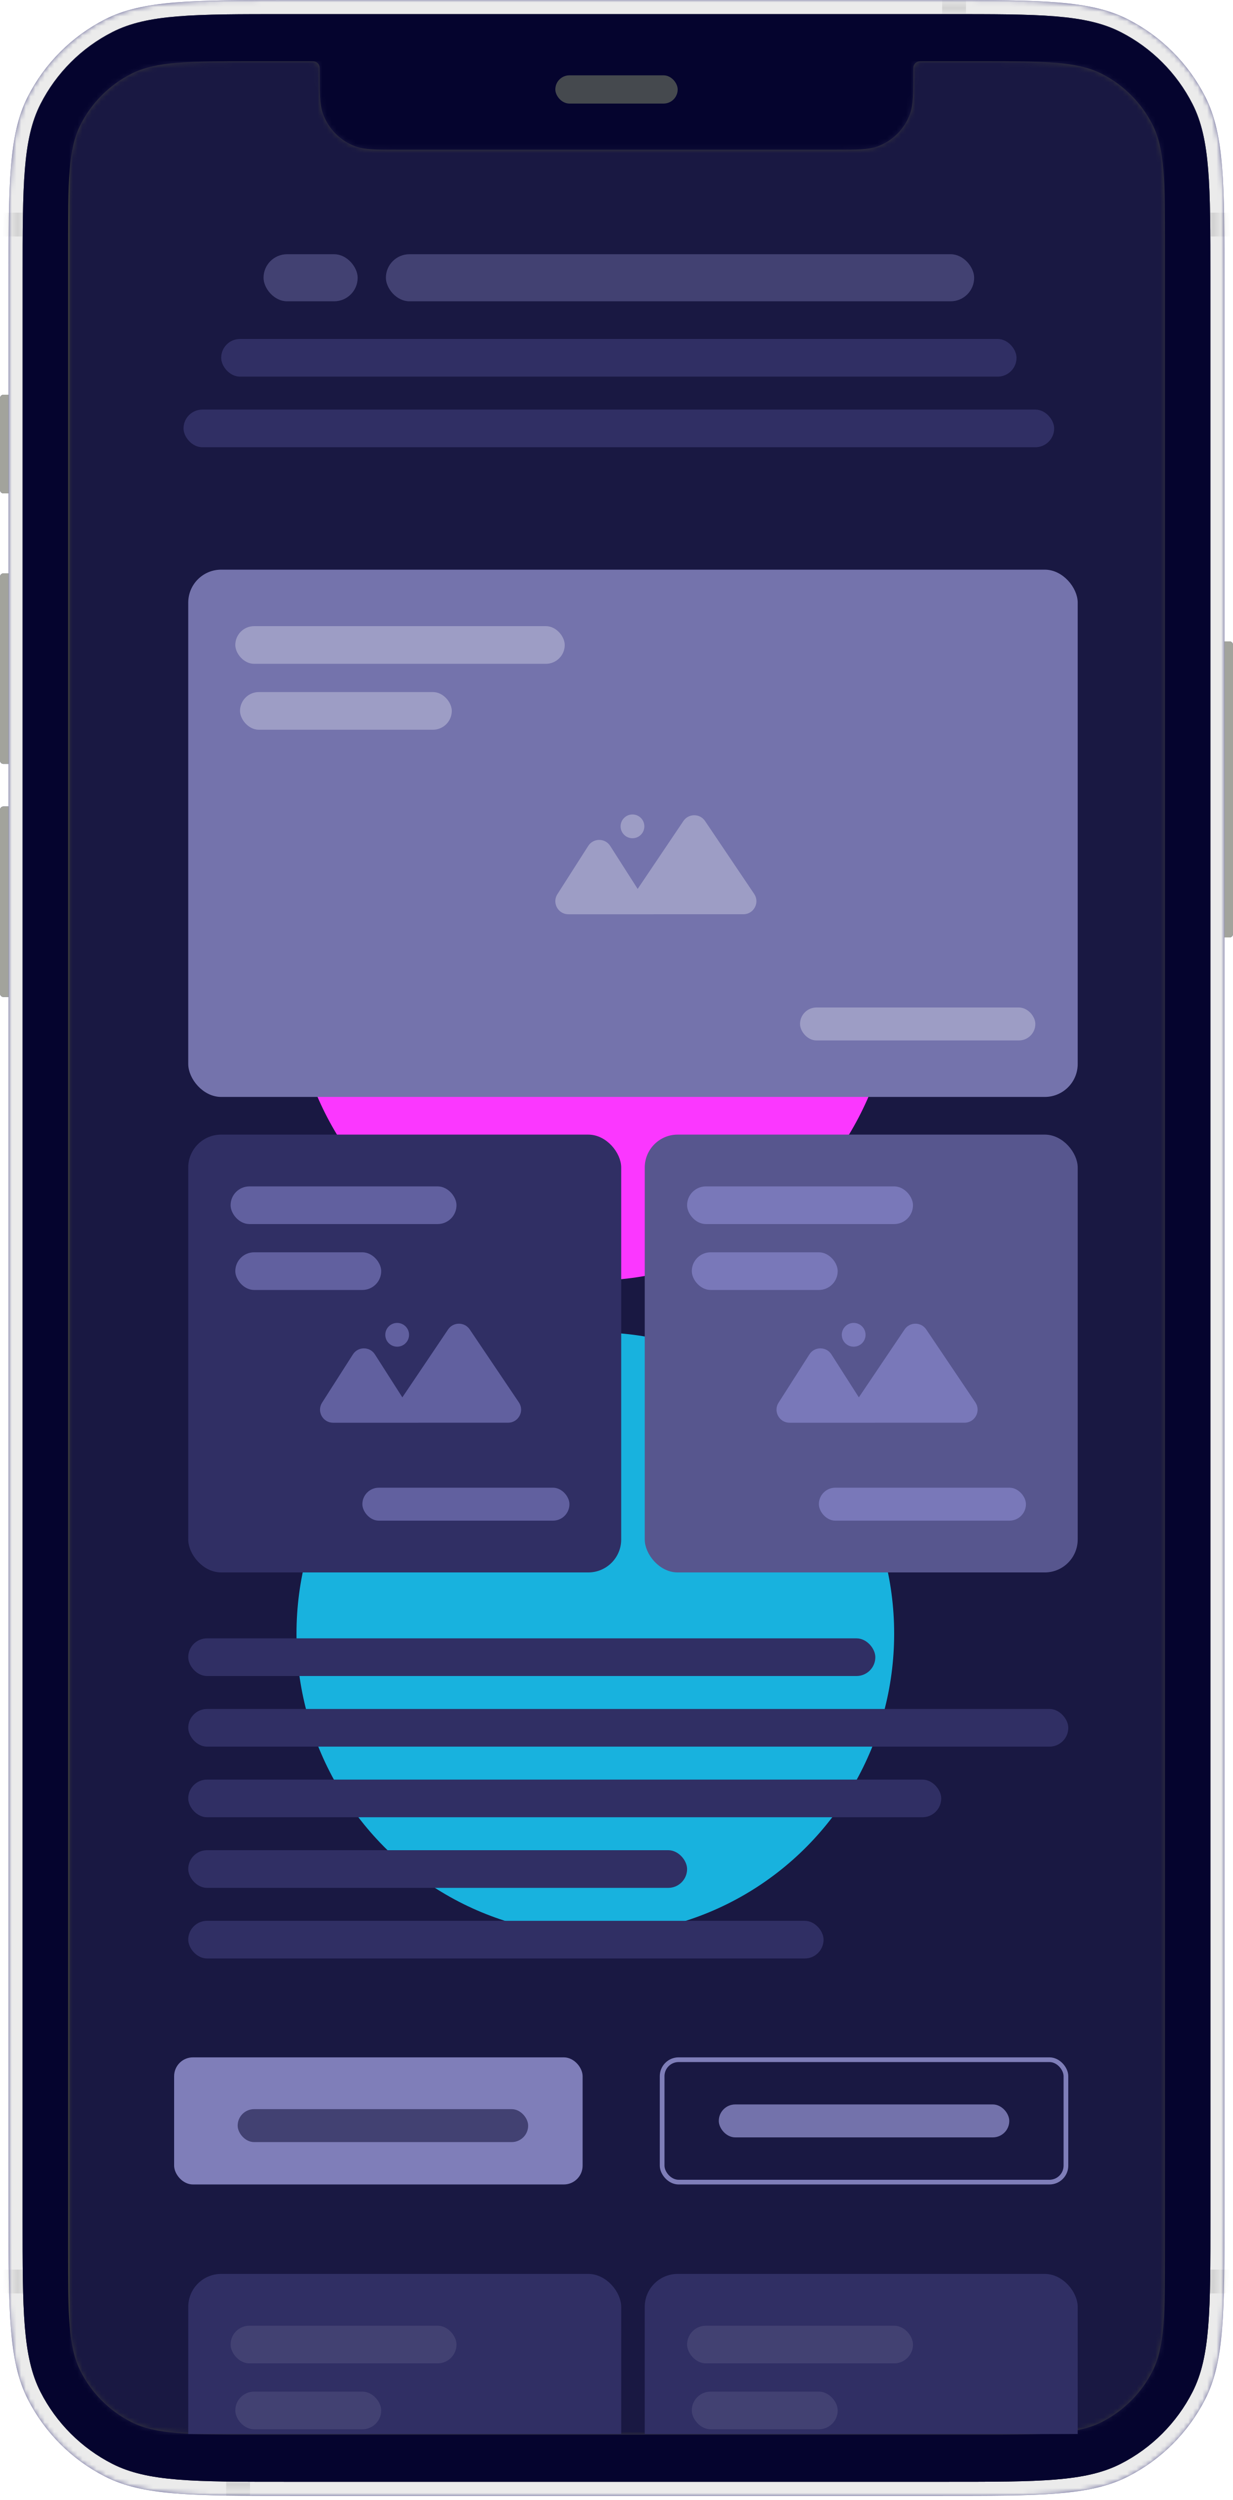 <svg xmlns="http://www.w3.org/2000/svg" width="262" height="531" viewBox="0 0 262 531" fill="none"><g clip-path="url(#clip0_2966_11596)"><path d="M1.807 60.135C1.807 39.086 1.807 28.562 5.903 20.522C9.507 13.45 15.256 7.701 22.328 4.098C30.367 0.001 40.892 0.001 61.94 0.001H200.06C221.108 0.001 231.633 0.001 239.672 4.098C246.744 7.701 252.493 13.45 256.097 20.522C260.193 28.562 260.193 39.086 260.193 60.135V136.241H261.277C261.676 136.241 262 136.565 262 136.964V198.398C262 198.798 261.676 199.121 261.277 199.121H260.193V470.011C260.193 491.06 260.193 501.584 256.097 509.624C252.493 516.695 246.744 522.445 239.672 526.048C231.633 530.145 221.108 530.145 200.06 530.145H61.94C40.892 530.145 30.367 530.145 22.328 526.048C15.256 522.445 9.507 516.695 5.903 509.624C1.807 501.584 1.807 491.06 1.807 470.011V211.769H0.723C0.324 211.769 0 211.446 0 211.047V172.018C0 171.619 0.324 171.295 0.723 171.295H1.807V162.261H0.723C0.324 162.261 0 161.937 0 161.538V122.509C0 122.11 0.324 121.786 0.723 121.786H1.807V104.801H0.723C0.324 104.801 0 104.478 0 104.078V84.564C0 84.165 0.324 83.841 0.723 83.841H1.807V60.135Z" fill="#636295"></path><g style="mix-blend-mode:multiply"><mask id="mask0_2966_11596" style="mask-type:alpha" maskUnits="userSpaceOnUse" x="1" y="0" width="260" height="531"><path d="M1.807 60.133C1.807 39.085 1.807 28.561 5.903 20.521C9.506 13.449 15.256 7.7 22.328 4.096C30.367 0 40.892 0 61.94 0H200.059C221.108 0 231.632 0 239.672 4.096C246.744 7.7 252.493 13.449 256.096 20.521C260.193 28.561 260.193 39.085 260.193 60.133V470.01C260.193 491.059 260.193 501.583 256.096 509.622C252.493 516.694 246.744 522.444 239.672 526.047C231.632 530.143 221.108 530.143 200.059 530.143H61.94C40.892 530.143 30.367 530.143 22.328 526.047C15.256 522.444 9.506 516.694 5.903 509.622C1.807 501.583 1.807 491.059 1.807 470.01V60.133Z" fill="black"></path></mask><g mask="url(#mask0_2966_11596)"><g filter="url(#filter0_i_2966_11596)"><path d="M1.807 60.133C1.807 39.085 1.807 28.561 5.903 20.521C9.506 13.449 15.256 7.7 22.328 4.096C30.367 0 40.892 0 61.94 0H200.059C221.108 0 231.632 0 239.672 4.096C246.744 7.7 252.493 13.449 256.096 20.521C260.193 28.561 260.193 39.085 260.193 60.133V470.01C260.193 491.059 260.193 501.583 256.096 509.622C252.493 516.694 246.744 522.444 239.672 526.047C231.632 530.143 221.108 530.143 200.059 530.143H61.94C40.892 530.143 30.367 530.143 22.328 526.047C15.256 522.444 9.506 516.694 5.903 509.622C1.807 501.583 1.807 491.059 1.807 470.01V60.133Z" fill="#EBEBEB"></path></g><rect x="0.36" y="45.173" width="6.143" height="5.059" fill="url(#paint0_linear_2966_11596)"></rect><rect x="0.36" y="482.08" width="6.143" height="5.059" fill="url(#paint1_linear_2966_11596)"></rect><rect x="255.494" y="45.173" width="6.143" height="5.059" fill="url(#paint2_linear_2966_11596)"></rect><rect x="255.494" y="482.08" width="6.143" height="5.059" fill="url(#paint3_linear_2966_11596)"></rect><rect x="205.261" y="-2.53" width="6.143" height="5.059" transform="rotate(90 205.261 -2.53)" fill="url(#paint4_linear_2966_11596)"></rect><rect x="53.12" y="525.445" width="6.143" height="5.059" transform="rotate(90 53.12 525.445)" fill="url(#paint5_linear_2966_11596)"></rect></g><path d="M60.785 2.981H201.217C211.035 2.981 218.392 2.982 224.233 3.459C230.073 3.936 234.388 4.889 238.122 6.792C244.701 10.144 250.05 15.493 253.402 22.072C255.305 25.806 256.258 30.122 256.735 35.961C257.213 41.802 257.213 49.16 257.213 58.977V471.166C257.213 480.984 257.213 488.342 256.735 494.182C256.258 500.022 255.305 504.337 253.402 508.072C250.05 514.651 244.701 519.999 238.122 523.351C234.388 525.254 230.073 526.208 224.233 526.685C218.392 527.162 211.035 527.162 201.217 527.162H60.785C50.968 527.162 43.61 527.162 37.769 526.685C31.929 526.208 27.614 525.254 23.88 523.351C17.301 519.999 11.952 514.651 8.6 508.072C6.697 504.337 5.744 500.022 5.267 494.182C4.789 488.342 4.789 480.984 4.789 471.166V58.977C4.789 49.16 4.789 41.802 5.267 35.961C5.744 30.122 6.697 25.806 8.6 22.072C11.952 15.493 17.301 10.144 23.88 6.792C27.614 4.889 31.929 3.936 37.769 3.459C43.61 2.982 50.968 2.981 60.785 2.981Z" fill="black" stroke="url(#paint6_linear_2966_11596)" stroke-width="0.181"></path><g filter="url(#filter1_ii_2966_11596)"><path d="M0 84.563C0 84.164 0.324 83.841 0.723 83.841H1.807V104.801H0.723C0.324 104.801 0 104.477 0 104.078V84.563Z" fill="#A2A39C"></path></g><g filter="url(#filter2_ii_2966_11596)"><path d="M0 122.508C0 122.109 0.324 121.786 0.723 121.786H1.807V162.26H0.723C0.324 162.26 0 161.937 0 161.537V122.508Z" fill="#A2A39C"></path></g><g filter="url(#filter3_ii_2966_11596)"><path d="M260.193 136.24H261.277C261.677 136.24 262 136.564 262 136.963V198.398C262 198.797 261.677 199.12 261.277 199.12H260.193V136.24Z" fill="#A2A39C"></path></g><g filter="url(#filter4_ii_2966_11596)"><path d="M0 172.017C0 171.618 0.324 171.294 0.723 171.294H1.807V211.769H0.723C0.324 211.769 0 211.445 0 211.046V172.017Z" fill="#A2A39C"></path></g></g><g style="mix-blend-mode:screen"><path d="M60.785 2.981H201.217C211.035 2.981 218.392 2.982 224.233 3.459C230.073 3.936 234.388 4.889 238.122 6.792C244.701 10.144 250.05 15.493 253.402 22.072C255.305 25.806 256.258 30.122 256.735 35.961C257.213 41.802 257.213 49.16 257.213 58.977V471.166C257.213 480.984 257.213 488.342 256.735 494.182C256.258 500.022 255.305 504.337 253.402 508.072C250.05 514.651 244.701 519.999 238.122 523.351C234.388 525.254 230.073 526.208 224.233 526.685C218.392 527.162 211.035 527.162 201.217 527.162H60.785C50.968 527.162 43.61 527.162 37.769 526.685C31.929 526.208 27.614 525.254 23.88 523.351C17.301 519.999 11.952 514.651 8.6 508.072C6.697 504.337 5.744 500.022 5.267 494.182C4.789 488.342 4.789 480.984 4.789 471.166V58.977C4.789 49.16 4.789 41.802 5.267 35.961C5.744 30.122 6.697 25.806 8.6 22.072C11.952 15.493 17.301 10.144 23.88 6.792C27.614 4.889 31.929 3.936 37.769 3.459C43.61 2.982 50.968 2.981 60.785 2.981Z" fill="#05042E" stroke="url(#paint7_linear_2966_11596)" stroke-width="0.181"></path><path d="M17.136 26.427C14.457 31.684 14.457 38.565 14.457 52.328V477.816C14.457 491.578 14.457 498.46 17.136 503.716C19.492 508.34 23.251 512.1 27.875 514.456C33.131 517.134 40.013 517.134 53.775 517.134H208.229C221.991 517.134 228.873 517.134 234.129 514.456C238.753 512.1 242.513 508.34 244.869 503.716C247.547 498.46 247.547 491.578 247.547 477.816V52.328C247.547 38.565 247.547 31.684 244.869 26.427C242.513 21.803 238.753 18.044 234.129 15.688C228.873 13.01 221.991 13.01 208.229 13.01H196.151C195.553 13.01 195.253 13.01 195.014 13.097C194.612 13.243 194.296 13.559 194.15 13.961C194.063 14.2 194.063 14.499 194.063 15.098C194.063 19.884 194.063 22.276 193.365 24.192C192.196 27.405 189.666 29.935 186.454 31.104C184.538 31.802 182.145 31.802 177.359 31.802H84.645C79.859 31.802 77.466 31.802 75.55 31.104C72.338 29.935 69.808 27.405 68.639 24.192C67.941 22.276 67.941 19.884 67.941 15.098C67.941 14.499 67.941 14.2 67.854 13.961C67.708 13.559 67.392 13.243 66.99 13.097C66.751 13.01 66.452 13.01 65.853 13.01H53.775C40.013 13.01 33.131 13.01 27.875 15.688C23.251 18.044 19.492 21.803 17.136 26.427Z" fill="#38383B"></path></g><mask id="mask1_2966_11596" style="mask-type:alpha" maskUnits="userSpaceOnUse" x="14" y="13" width="234" height="505"><path d="M17.131 26.427C14.452 31.684 14.452 38.566 14.452 52.328V477.816C14.452 491.579 14.452 498.46 17.131 503.717C19.487 508.341 23.246 512.1 27.87 514.456C33.127 517.134 40.008 517.134 53.77 517.134H208.224C221.987 517.134 228.868 517.134 234.125 514.456C238.748 512.1 242.508 508.341 244.864 503.717C247.542 498.46 247.542 491.579 247.542 477.816V52.328C247.542 38.566 247.542 31.684 244.864 26.427C242.508 21.804 238.748 18.044 234.125 15.688C228.868 13.01 221.987 13.01 208.224 13.01H196.146C195.548 13.01 195.249 13.01 195.009 13.097C194.608 13.243 194.291 13.56 194.145 13.961C194.058 14.201 194.058 14.5 194.058 15.098C194.058 19.884 194.058 22.277 193.361 24.193C192.191 27.405 189.661 29.935 186.449 31.104C184.533 31.802 182.14 31.802 177.354 31.802H84.64C79.855 31.802 77.462 31.802 75.546 31.104C72.333 29.935 69.803 27.405 68.634 24.193C67.936 22.277 67.936 19.884 67.936 15.098C67.936 14.5 67.936 14.201 67.849 13.961C67.703 13.56 67.387 13.243 66.985 13.097C66.746 13.01 66.447 13.01 65.849 13.01H53.77C40.008 13.01 33.127 13.01 27.87 15.688C23.246 18.044 19.487 21.804 17.131 26.427Z" fill="#302F64"></path></mask><g mask="url(#mask1_2966_11596)"><rect x="14.814" y="13.01" width="232.728" height="504.124" fill="#1F1E52"></rect><rect x="14.814" y="13.01" width="232.728" height="504.124" fill="black" fill-opacity="0.2"></rect><rect x="55.999" y="54" width="20" height="10" rx="5" fill="#424172"></rect><rect x="81.999" y="54" width="125" height="10" rx="5" fill="#424172"></rect><rect x="46.999" y="72" width="169" height="8" rx="4" fill="#302F64"></rect><rect x="38.999" y="87" width="185" height="8" rx="4" fill="#302F64"></rect></g><g filter="url(#filter5_f_2966_11596)"><ellipse cx="126" cy="206.5" rx="64" ry="65.5" fill="#FB37FF"></ellipse></g><g filter="url(#filter6_f_2966_11596)"><ellipse cx="126.5" cy="347" rx="63.5" ry="64" fill="#18B2DE"></ellipse></g><rect x="118" y="16" width="26" height="6" rx="3" fill="#45494E"></rect><g clip-path="url(#clip1_2966_11596)"><rect x="40" y="121" width="189" height="112" rx="7" fill="#7473AC"></rect><rect opacity="0.3" x="50" y="133" width="70" height="8" rx="4" fill="white"></rect><rect opacity="0.3" x="51" y="147" width="45" height="8" rx="4" fill="white"></rect><rect opacity="0.3" x="170" y="214" width="50" height="7" rx="3.5" fill="white"></rect><g opacity="0.3"><path fill-rule="evenodd" clip-rule="evenodd" d="M149.814 174.387C148.716 172.757 146.317 172.757 145.218 174.387L135.496 188.813L129.662 179.682C128.573 177.977 126.082 177.977 124.992 179.682L118.44 189.937C117.262 191.782 118.587 194.2 120.776 194.2H138.938L138.936 194.197H157.956C160.175 194.197 161.494 191.718 160.254 189.878L149.814 174.387Z" fill="white"></path><circle cx="134.395" cy="175.524" r="2.524" fill="white"></circle></g><rect x="40" y="241" width="92" height="93" rx="7" fill="#302F64"></rect><rect x="49" y="252" width="48" height="8" rx="4" fill="#B2B0FF" fill-opacity="0.38"></rect><rect x="50" y="266" width="31" height="8" rx="4" fill="#B2B0FF" fill-opacity="0.38"></rect><rect x="77" y="316" width="44" height="7" rx="3.5" fill="#B2B0FF" fill-opacity="0.38"></rect><path fill-rule="evenodd" clip-rule="evenodd" d="M99.814 282.387C98.716 280.757 96.317 280.757 95.218 282.387L85.496 296.813L79.662 287.682C78.573 285.977 76.082 285.977 74.992 287.682L68.44 297.937C67.262 299.782 68.587 302.2 70.776 302.2H88.938L88.936 302.197H107.956C110.175 302.197 111.494 299.718 110.254 297.878L99.814 282.387Z" fill="#B2B0FF" fill-opacity="0.38"></path><circle cx="84.395" cy="283.524" r="2.524" fill="#B2B0FF" fill-opacity="0.38"></circle><rect x="137" y="241" width="92" height="93" rx="7" fill="#57568E"></rect><rect x="146" y="252" width="48" height="8" rx="4" fill="#B2B0FF" fill-opacity="0.38"></rect><rect x="147" y="266" width="31" height="8" rx="4" fill="#B2B0FF" fill-opacity="0.38"></rect><rect x="174" y="316" width="44" height="7" rx="3.5" fill="#B2B0FF" fill-opacity="0.38"></rect><path fill-rule="evenodd" clip-rule="evenodd" d="M196.814 282.387C195.716 280.757 193.317 280.757 192.218 282.387L182.496 296.813L176.662 287.682C175.573 285.977 173.082 285.977 171.992 287.682L165.44 297.937C164.262 299.782 165.587 302.2 167.776 302.2H185.938L185.936 302.197H204.956C207.175 302.197 208.494 299.718 207.254 297.878L196.814 282.387Z" fill="#B2B0FF" fill-opacity="0.38"></path><circle cx="181.395" cy="283.524" r="2.524" fill="#B2B0FF" fill-opacity="0.38"></circle><rect x="40" y="483" width="92" height="93" rx="7" fill="#302F64"></rect><rect x="49" y="494" width="48" height="8" rx="4" fill="#424172"></rect><rect x="50" y="508" width="31" height="8" rx="4" fill="#424172"></rect><rect x="137" y="483" width="92" height="93" rx="7" fill="#302F64"></rect><rect x="146" y="494" width="48" height="8" rx="4" fill="#424172"></rect><rect x="147" y="508" width="31" height="8" rx="4" fill="#424172"></rect></g><rect x="37" y="437" width="86.802" height="27" rx="4" fill="#7F7EB9"></rect><rect x="50.502" y="448" width="61.726" height="7" rx="3.5" fill="#424172"></rect><rect x="140.698" y="437.5" width="85.802" height="26" rx="3.5" stroke="#7F7EB9"></rect><rect x="152.736" y="447" width="61.726" height="7" rx="3.5" fill="#7372AB"></rect><rect x="40" y="348" width="146" height="8" rx="4" fill="#302F64"></rect><rect x="40" y="363" width="187" height="8" rx="4" fill="#302F64"></rect><rect x="40" y="378" width="160" height="8" rx="4" fill="#302F64"></rect><rect x="40" y="393" width="106" height="8" rx="4" fill="#302F64"></rect><rect x="40" y="408" width="135" height="8" rx="4" fill="#302F64"></rect></g><defs><filter id="filter0_i_2966_11596" x="1.807" y="0" width="258.386" height="530.143" filterUnits="userSpaceOnUse" color-interpolation-filters="sRGB"><feGaussianBlur stdDeviation="2.891"></feGaussianBlur></filter><filter id="filter1_ii_2966_11596" x="0" y="83.118" width="1.807" height="22.405" filterUnits="userSpaceOnUse" color-interpolation-filters="sRGB"><feGaussianBlur stdDeviation="0.361"></feGaussianBlur><feGaussianBlur stdDeviation="0.361"></feGaussianBlur></filter><filter id="filter2_ii_2966_11596" x="0" y="121.063" width="1.807" height="41.92" filterUnits="userSpaceOnUse" color-interpolation-filters="sRGB"><feGaussianBlur stdDeviation="0.361"></feGaussianBlur><feGaussianBlur stdDeviation="0.361"></feGaussianBlur></filter><filter id="filter3_ii_2966_11596" x="260.193" y="135.518" width="1.807" height="64.325" filterUnits="userSpaceOnUse" color-interpolation-filters="sRGB"><feGaussianBlur stdDeviation="0.361"></feGaussianBlur><feGaussianBlur stdDeviation="0.361"></feGaussianBlur></filter><filter id="filter4_ii_2966_11596" x="0" y="170.572" width="1.807" height="41.92" filterUnits="userSpaceOnUse" color-interpolation-filters="sRGB"><feGaussianBlur stdDeviation="0.361"></feGaussianBlur><feGaussianBlur stdDeviation="0.361"></feGaussianBlur></filter><filter id="filter5_f_2966_11596" x="-118" y="-39" width="488" height="491" filterUnits="userSpaceOnUse" color-interpolation-filters="sRGB"><feGaussianBlur stdDeviation="90"></feGaussianBlur></filter><filter id="filter6_f_2966_11596" x="-117" y="103" width="487" height="488" filterUnits="userSpaceOnUse" color-interpolation-filters="sRGB"><feGaussianBlur stdDeviation="90"></feGaussianBlur></filter><linearGradient id="paint0_linear_2966_11596" x1="0.36" y1="47.883" x2="6.503" y2="47.883" gradientUnits="userSpaceOnUse"><stop offset="0.109" stop-color="#D1D1D1"></stop><stop offset="0.318" stop-color="#E3E3E3"></stop><stop offset="0.552" stop-color="#D2D2D2"></stop><stop offset="0.807" stop-color="#E6E6E6"></stop></linearGradient><linearGradient id="paint1_linear_2966_11596" x1="0.36" y1="484.791" x2="6.503" y2="484.791" gradientUnits="userSpaceOnUse"><stop offset="0.109" stop-color="#D1D1D1"></stop><stop offset="0.318" stop-color="#E3E3E3"></stop><stop offset="0.552" stop-color="#D2D2D2"></stop><stop offset="0.807" stop-color="#E6E6E6"></stop></linearGradient><linearGradient id="paint2_linear_2966_11596" x1="255.494" y1="47.883" x2="261.637" y2="47.883" gradientUnits="userSpaceOnUse"><stop offset="0.099" stop-color="#E6E6E6"></stop><stop offset="0.369" stop-color="#D2D2D2"></stop><stop offset="0.625" stop-color="#E3E3E3"></stop><stop offset="0.799" stop-color="#D1D1D1"></stop></linearGradient><linearGradient id="paint3_linear_2966_11596" x1="255.494" y1="484.791" x2="261.637" y2="484.791" gradientUnits="userSpaceOnUse"><stop offset="0.099" stop-color="#E6E6E6"></stop><stop offset="0.369" stop-color="#D2D2D2"></stop><stop offset="0.625" stop-color="#E3E3E3"></stop><stop offset="0.799" stop-color="#D1D1D1"></stop></linearGradient><linearGradient id="paint4_linear_2966_11596" x1="205.261" y1="0.181" x2="211.404" y2="0.181" gradientUnits="userSpaceOnUse"><stop offset="0.238" stop-color="#D1D1D1"></stop><stop offset="0.417" stop-color="#E3E3E3"></stop><stop offset="0.7" stop-color="#D2D2D2"></stop><stop offset="0.926" stop-color="#E6E6E6"></stop></linearGradient><linearGradient id="paint5_linear_2966_11596" x1="53.12" y1="528.156" x2="59.264" y2="528.156" gradientUnits="userSpaceOnUse"><stop offset="0.099" stop-color="#E6E6E6"></stop><stop offset="0.369" stop-color="#D2D2D2"></stop><stop offset="0.625" stop-color="#E3E3E3"></stop><stop offset="0.799" stop-color="#D1D1D1"></stop></linearGradient><linearGradient id="paint6_linear_2966_11596" x1="20.844" y1="9.593" x2="237.606" y2="514.036" gradientUnits="userSpaceOnUse"><stop stop-color="white" stop-opacity="0.16"></stop><stop offset="1" stop-color="white" stop-opacity="0.05"></stop></linearGradient><linearGradient id="paint7_linear_2966_11596" x1="20.844" y1="9.593" x2="237.606" y2="514.036" gradientUnits="userSpaceOnUse"><stop stop-color="white" stop-opacity="0.16"></stop><stop offset="1" stop-color="white" stop-opacity="0.05"></stop></linearGradient><clipPath id="clip0_2966_11596"><rect width="262" height="530.145" fill="white"></rect></clipPath><clipPath id="clip1_2966_11596"><rect width="189" height="396" fill="white" transform="translate(40 121)"></rect></clipPath></defs></svg>